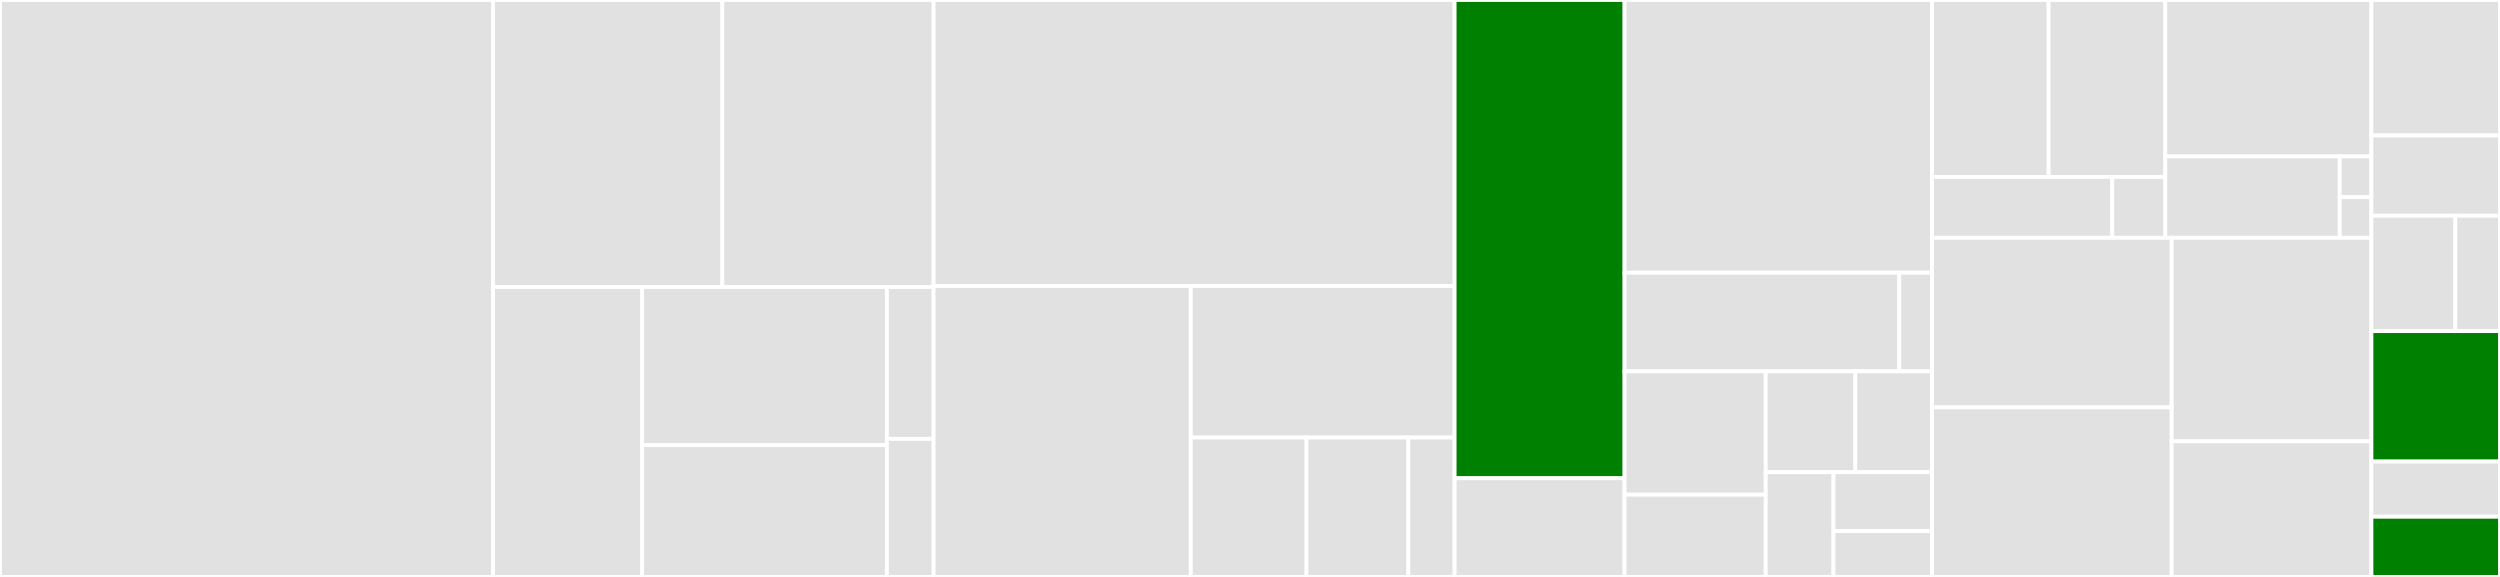 <svg baseProfile="full" width="650" height="150" viewBox="0 0 650 150" version="1.1"
xmlns="http://www.w3.org/2000/svg" xmlns:ev="http://www.w3.org/2001/xml-events"
xmlns:xlink="http://www.w3.org/1999/xlink">

<rect x="0" y="0" width="650" height="150" fill="#333333" stroke="none"/>

<style>rect.s{mask:url(#mask);}</style>
<defs>
  <pattern id="white" width="4" height="4" patternUnits="userSpaceOnUse" patternTransform="rotate(45)">
    <rect width="2" height="2" transform="translate(0,0)" fill="white"></rect>
  </pattern>
  <mask id="mask">
    <rect x="0" y="0" width="100%" height="100%" fill="url(#white)"></rect>
  </mask>
</defs>

<rect x="0" y="0" width="128.198" height="150.0" fill="#e1e1e1" stroke="white" stroke-width="1" class=" tooltipped" data-content="gfx/panes/EmojiList.java"><title>gfx/panes/EmojiList.java</title></rect>
<rect x="128.198" y="0" width="59.605" height="74.619" fill="#e1e1e1" stroke="white" stroke-width="1" class=" tooltipped" data-content="gfx/panes/MessageInterpreter.java"><title>gfx/panes/MessageInterpreter.java</title></rect>
<rect x="187.803" y="0" width="54.93" height="74.619" fill="#e1e1e1" stroke="white" stroke-width="1" class=" tooltipped" data-content="gfx/panes/TaskTile.java"><title>gfx/panes/TaskTile.java</title></rect>
<rect x="128.198" y="74.619" width="38.757" height="75.381" fill="#e1e1e1" stroke="white" stroke-width="1" class=" tooltipped" data-content="gfx/panes/AbsTabContent.java"><title>gfx/panes/AbsTabContent.java</title></rect>
<rect x="166.954" y="74.619" width="63.63" height="41.117" fill="#e1e1e1" stroke="white" stroke-width="1" class=" tooltipped" data-content="gfx/panes/Conversation.java"><title>gfx/panes/Conversation.java</title></rect>
<rect x="166.954" y="115.736" width="63.63" height="34.264" fill="#e1e1e1" stroke="white" stroke-width="1" class=" tooltipped" data-content="gfx/panes/MessageCell.java"><title>gfx/panes/MessageCell.java</title></rect>
<rect x="230.585" y="74.619" width="12.148" height="39.485" fill="#e1e1e1" stroke="white" stroke-width="1" class=" tooltipped" data-content="gfx/panes/RatingMonitor.java"><title>gfx/panes/RatingMonitor.java</title></rect>
<rect x="230.585" y="114.104" width="12.148" height="35.896" fill="#e1e1e1" stroke="white" stroke-width="1" class=" tooltipped" data-content="gfx/panes/TasksConversation.java"><title>gfx/panes/TasksConversation.java</title></rect>
<rect x="242.733" y="0" width="135.465" height="74.356" fill="#e1e1e1" stroke="white" stroke-width="1" class=" tooltipped" data-content="gfx/scenes/MainSceneHolder.java"><title>gfx/scenes/MainSceneHolder.java</title></rect>
<rect x="242.733" y="74.356" width="66.868" height="75.644" fill="#e1e1e1" stroke="white" stroke-width="1" class=" tooltipped" data-content="gfx/scenes/MainSceneListener.java"><title>gfx/scenes/MainSceneListener.java</title></rect>
<rect x="309.6" y="74.356" width="68.597" height="39.411" fill="#e1e1e1" stroke="white" stroke-width="1" class=" tooltipped" data-content="gfx/scenes/AbsSceneHolder.java"><title>gfx/scenes/AbsSceneHolder.java</title></rect>
<rect x="309.6" y="113.767" width="30.087" height="36.233" fill="#e1e1e1" stroke="white" stroke-width="1" class=" tooltipped" data-content="gfx/scenes/SceneComponent.java"><title>gfx/scenes/SceneComponent.java</title></rect>
<rect x="339.687" y="113.767" width="26.476" height="36.233" fill="#e1e1e1" stroke="white" stroke-width="1" class=" tooltipped" data-content="gfx/scenes/ClientScene.java"><title>gfx/scenes/ClientScene.java</title></rect>
<rect x="366.163" y="113.767" width="12.035" height="36.233" fill="#e1e1e1" stroke="white" stroke-width="1" class=" tooltipped" data-content="gfx/scenes/SceneContainer.java"><title>gfx/scenes/SceneContainer.java</title></rect>
<rect x="378.198" y="0" width="44.186" height="124.342" fill="green" stroke="white" stroke-width="1" class=" tooltipped" data-content="gfx/WindowManager.java"><title>gfx/WindowManager.java</title></rect>
<rect x="378.198" y="124.342" width="44.186" height="25.658" fill="#e1e1e1" stroke="white" stroke-width="1" class=" tooltipped" data-content="gfx/ClientAdapter.java"><title>gfx/ClientAdapter.java</title></rect>
<rect x="422.384" y="0" width="79.942" height="70.909" fill="#e1e1e1" stroke="white" stroke-width="1" class=" tooltipped" data-content="network/control/DefaultPacketRouter.java"><title>network/control/DefaultPacketRouter.java</title></rect>
<rect x="422.384" y="70.909" width="71.437" height="25.636" fill="#e1e1e1" stroke="white" stroke-width="1" class=" tooltipped" data-content="network/control/DefaultController.java"><title>network/control/DefaultController.java</title></rect>
<rect x="493.821" y="70.909" width="8.504" height="25.636" fill="#e1e1e1" stroke="white" stroke-width="1" class=" tooltipped" data-content="network/control/AbsPacketRouter.java"><title>network/control/AbsPacketRouter.java</title></rect>
<rect x="422.384" y="96.545" width="36.708" height="32.073" fill="#e1e1e1" stroke="white" stroke-width="1" class=" tooltipped" data-content="network/iq/CustomIQProvider.java"><title>network/iq/CustomIQProvider.java</title></rect>
<rect x="422.384" y="128.618" width="36.708" height="21.382" fill="#e1e1e1" stroke="white" stroke-width="1" class=" tooltipped" data-content="network/iq/XMLUtils.java"><title>network/iq/XMLUtils.java</title></rect>
<rect x="459.092" y="96.545" width="23.28" height="26.223" fill="#e1e1e1" stroke="white" stroke-width="1" class=" tooltipped" data-content="network/iq/TasksListIQ.java"><title>network/iq/TasksListIQ.java</title></rect>
<rect x="482.371" y="96.545" width="19.954" height="26.223" fill="#e1e1e1" stroke="white" stroke-width="1" class=" tooltipped" data-content="network/iq/TaskStatusIQ.java"><title>network/iq/TaskStatusIQ.java</title></rect>
<rect x="459.092" y="122.768" width="17.614" height="27.232" fill="#e1e1e1" stroke="white" stroke-width="1" class=" tooltipped" data-content="network/iq/UsersListIQ.java"><title>network/iq/UsersListIQ.java</title></rect>
<rect x="476.706" y="122.768" width="25.62" height="15.318" fill="#e1e1e1" stroke="white" stroke-width="1" class=" tooltipped" data-content="network/iq/AbsCustomIQ.java"><title>network/iq/AbsCustomIQ.java</title></rect>
<rect x="476.706" y="138.086" width="25.62" height="11.914" fill="#e1e1e1" stroke="white" stroke-width="1" class=" tooltipped" data-content="network/iq/RequestIQ.java"><title>network/iq/RequestIQ.java</title></rect>
<rect x="502.326" y="0" width="30.324" height="46.015" fill="#e1e1e1" stroke="white" stroke-width="1" class=" tooltipped" data-content="network/exten/CustomExtensionProvider.java"><title>network/exten/CustomExtensionProvider.java</title></rect>
<rect x="532.65" y="0" width="30.324" height="46.015" fill="#e1e1e1" stroke="white" stroke-width="1" class=" tooltipped" data-content="network/exten/editor/EditMessageExtension.java"><title>network/exten/editor/EditMessageExtension.java</title></rect>
<rect x="502.326" y="46.015" width="46.864" height="15.818" fill="#e1e1e1" stroke="white" stroke-width="1" class=" tooltipped" data-content="network/exten/ClockExtension.java"><title>network/exten/ClockExtension.java</title></rect>
<rect x="549.19" y="46.015" width="13.784" height="15.818" fill="#e1e1e1" stroke="white" stroke-width="1" class=" tooltipped" data-content="network/exten/AbsCustomExtensionElement.java"><title>network/exten/AbsCustomExtensionElement.java</title></rect>
<rect x="562.974" y="0" width="53.596" height="40.679" fill="#e1e1e1" stroke="white" stroke-width="1" class=" tooltipped" data-content="network/listeners/BaseConnectionListener.java"><title>network/listeners/BaseConnectionListener.java</title></rect>
<rect x="562.974" y="40.679" width="45.35" height="21.153" fill="#e1e1e1" stroke="white" stroke-width="1" class=" tooltipped" data-content="network/listeners/BasePacketListener.java"><title>network/listeners/BasePacketListener.java</title></rect>
<rect x="608.324" y="40.679" width="8.246" height="10.577" fill="#e1e1e1" stroke="white" stroke-width="1" class=" tooltipped" data-content="network/listeners/ConnectionStatus.java"><title>network/listeners/ConnectionStatus.java</title></rect>
<rect x="608.324" y="51.256" width="8.246" height="10.577" fill="#e1e1e1" stroke="white" stroke-width="1" class=" tooltipped" data-content="network/listeners/ChatPacketsFilter.java"><title>network/listeners/ChatPacketsFilter.java</title></rect>
<rect x="502.326" y="61.832" width="62.315" height="44.084" fill="#e1e1e1" stroke="white" stroke-width="1" class=" tooltipped" data-content="network/ConnectionService.java"><title>network/ConnectionService.java</title></rect>
<rect x="502.326" y="105.916" width="62.315" height="44.084" fill="#e1e1e1" stroke="white" stroke-width="1" class=" tooltipped" data-content="network/TasksService.java"><title>network/TasksService.java</title></rect>
<rect x="564.641" y="61.832" width="51.929" height="52.901" fill="#e1e1e1" stroke="white" stroke-width="1" class=" tooltipped" data-content="network/UsersService.java"><title>network/UsersService.java</title></rect>
<rect x="564.641" y="114.733" width="51.929" height="35.267" fill="#e1e1e1" stroke="white" stroke-width="1" class=" tooltipped" data-content="network/MessageService.java"><title>network/MessageService.java</title></rect>
<rect x="616.57" y="0" width="33.43" height="35.217" fill="#e1e1e1" stroke="white" stroke-width="1" class=" tooltipped" data-content="enities/TaskEntity.java"><title>enities/TaskEntity.java</title></rect>
<rect x="616.57" y="35.217" width="33.43" height="20.87" fill="#e1e1e1" stroke="white" stroke-width="1" class=" tooltipped" data-content="enities/MessageEntity.java"><title>enities/MessageEntity.java</title></rect>
<rect x="616.57" y="56.087" width="21.802" height="30" fill="#e1e1e1" stroke="white" stroke-width="1" class=" tooltipped" data-content="enities/UserEntity.java"><title>enities/UserEntity.java</title></rect>
<rect x="638.372" y="56.087" width="11.628" height="30" fill="#e1e1e1" stroke="white" stroke-width="1" class=" tooltipped" data-content="enities/PresenceMessageEntity.java"><title>enities/PresenceMessageEntity.java</title></rect>
<rect x="616.57" y="86.087" width="33.43" height="33.913" fill="green" stroke="white" stroke-width="1" class=" tooltipped" data-content="config/ConfigStorage.java"><title>config/ConfigStorage.java</title></rect>
<rect x="616.57" y="120" width="33.43" height="14.348" fill="#e1e1e1" stroke="white" stroke-width="1" class=" tooltipped" data-content="config/SharedContext.java"><title>config/SharedContext.java</title></rect>
<rect x="616.57" y="134.348" width="33.43" height="15.652" fill="green" stroke="white" stroke-width="1" class=" tooltipped" data-content="RunNeercChatClient.java"><title>RunNeercChatClient.java</title></rect>
</svg>